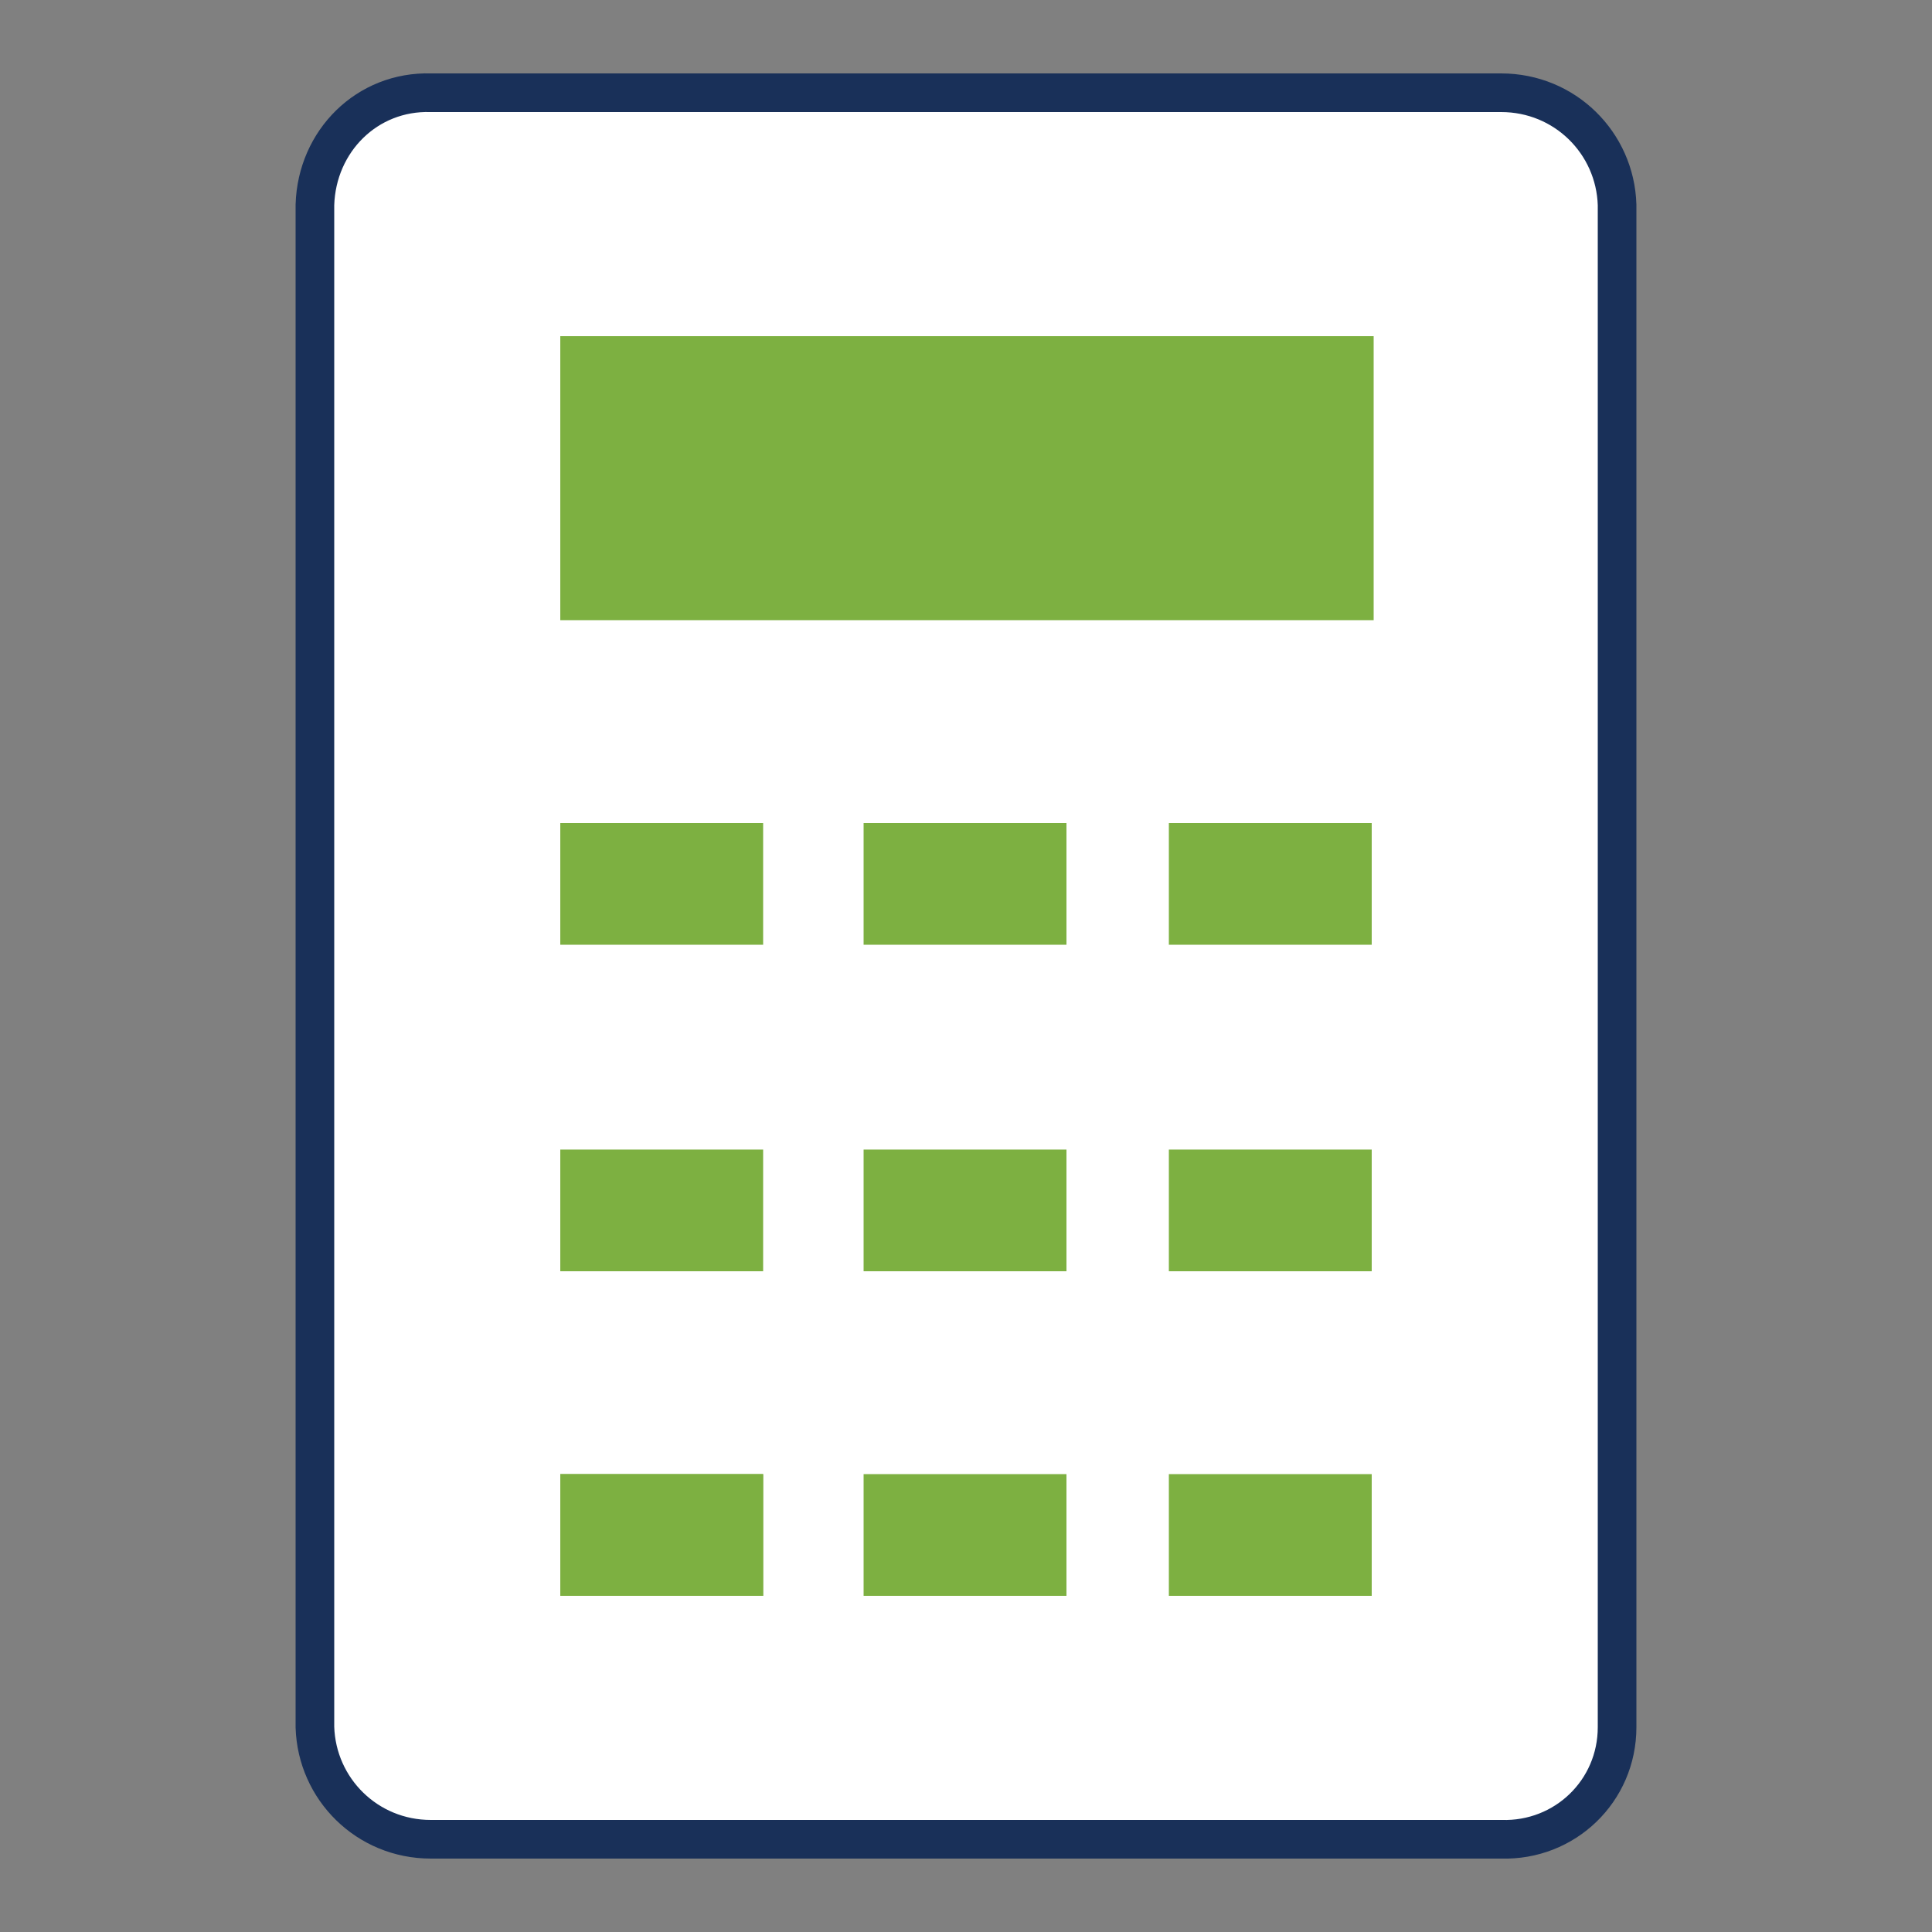 <svg xmlns="http://www.w3.org/2000/svg" xmlns:xlink="http://www.w3.org/1999/xlink" xml:space="preserve" id="Layer_1" x="0" y="0" version="1.1" viewBox="0 0 100 100"><rect x="0" y="0" width="100" height="100" fill="#808080" stroke="none"/><style>.st3{fill:#7db041}</style><g id="Group_7482"><defs><path id="SVGID_1_" d="M15.3 3.7h69.4v92.5H15.3z"/></defs><clipPath id="SVGID_00000089537469862206477890000001207660882264380036_"><use xlink:href="#SVGID_1_" overflow="visible"/></clipPath><g id="Group_7481" clip-path="url(#SVGID_00000089537469862206477890000001207660882264380036_)"><path id="Path_6276" fill="#fff" fill-rule="evenodd" d="M22.3 4.8h55.4c3.3 0 5.9 2.6 6 5.8v78.8c0 3.3-2.7 5.9-6 5.8H22.3c-3.3 0-5.9-2.6-6-5.8V10.6c.1-3.3 2.7-5.9 6-5.8" clip-rule="evenodd"/><path id="Path_6277" fill="none" stroke="#193059" stroke-miterlimit="8" stroke-width="2" d="M22.3 4.8h55.4c3.3 0 5.9 2.6 6 5.8v78.8c0 3.3-2.7 5.9-6 5.8H22.3c-3.3 0-5.9-2.6-6-5.8V10.6c.1-3.3 2.7-5.9 6-5.8z"/><path id="Rectangle_5862" d="M29 17.4h42.1v14.7H29z" class="st3"/><path id="Rectangle_5863" d="M29 76.3h10.5v6.3H29z" class="st3"/><path id="Rectangle_5864" d="M29 76.3h10.5v6.3H29z" class="st3"/><path id="Rectangle_5865" d="M44.7 76.3h10.5v6.3H44.7z" class="st3"/><path id="Rectangle_5866" d="M60.5 76.3H71v6.3H60.5z" class="st3"/><path id="Rectangle_5867" d="M29 59.5h10.5v6.3H29z" class="st3"/><path id="Rectangle_5868" d="M44.7 59.5h10.5v6.3H44.7z" class="st3"/><path id="Rectangle_5869" d="M60.5 59.5H71v6.3H60.5z" class="st3"/><path id="Rectangle_5870" d="M29 42.6h10.5v6.3H29z" class="st3"/><path id="Rectangle_5871" d="M44.7 42.6h10.5v6.3H44.7z" class="st3"/><path id="Rectangle_5872" d="M60.5 42.6H71v6.3H60.5z" class="st3"/></g></g></svg>